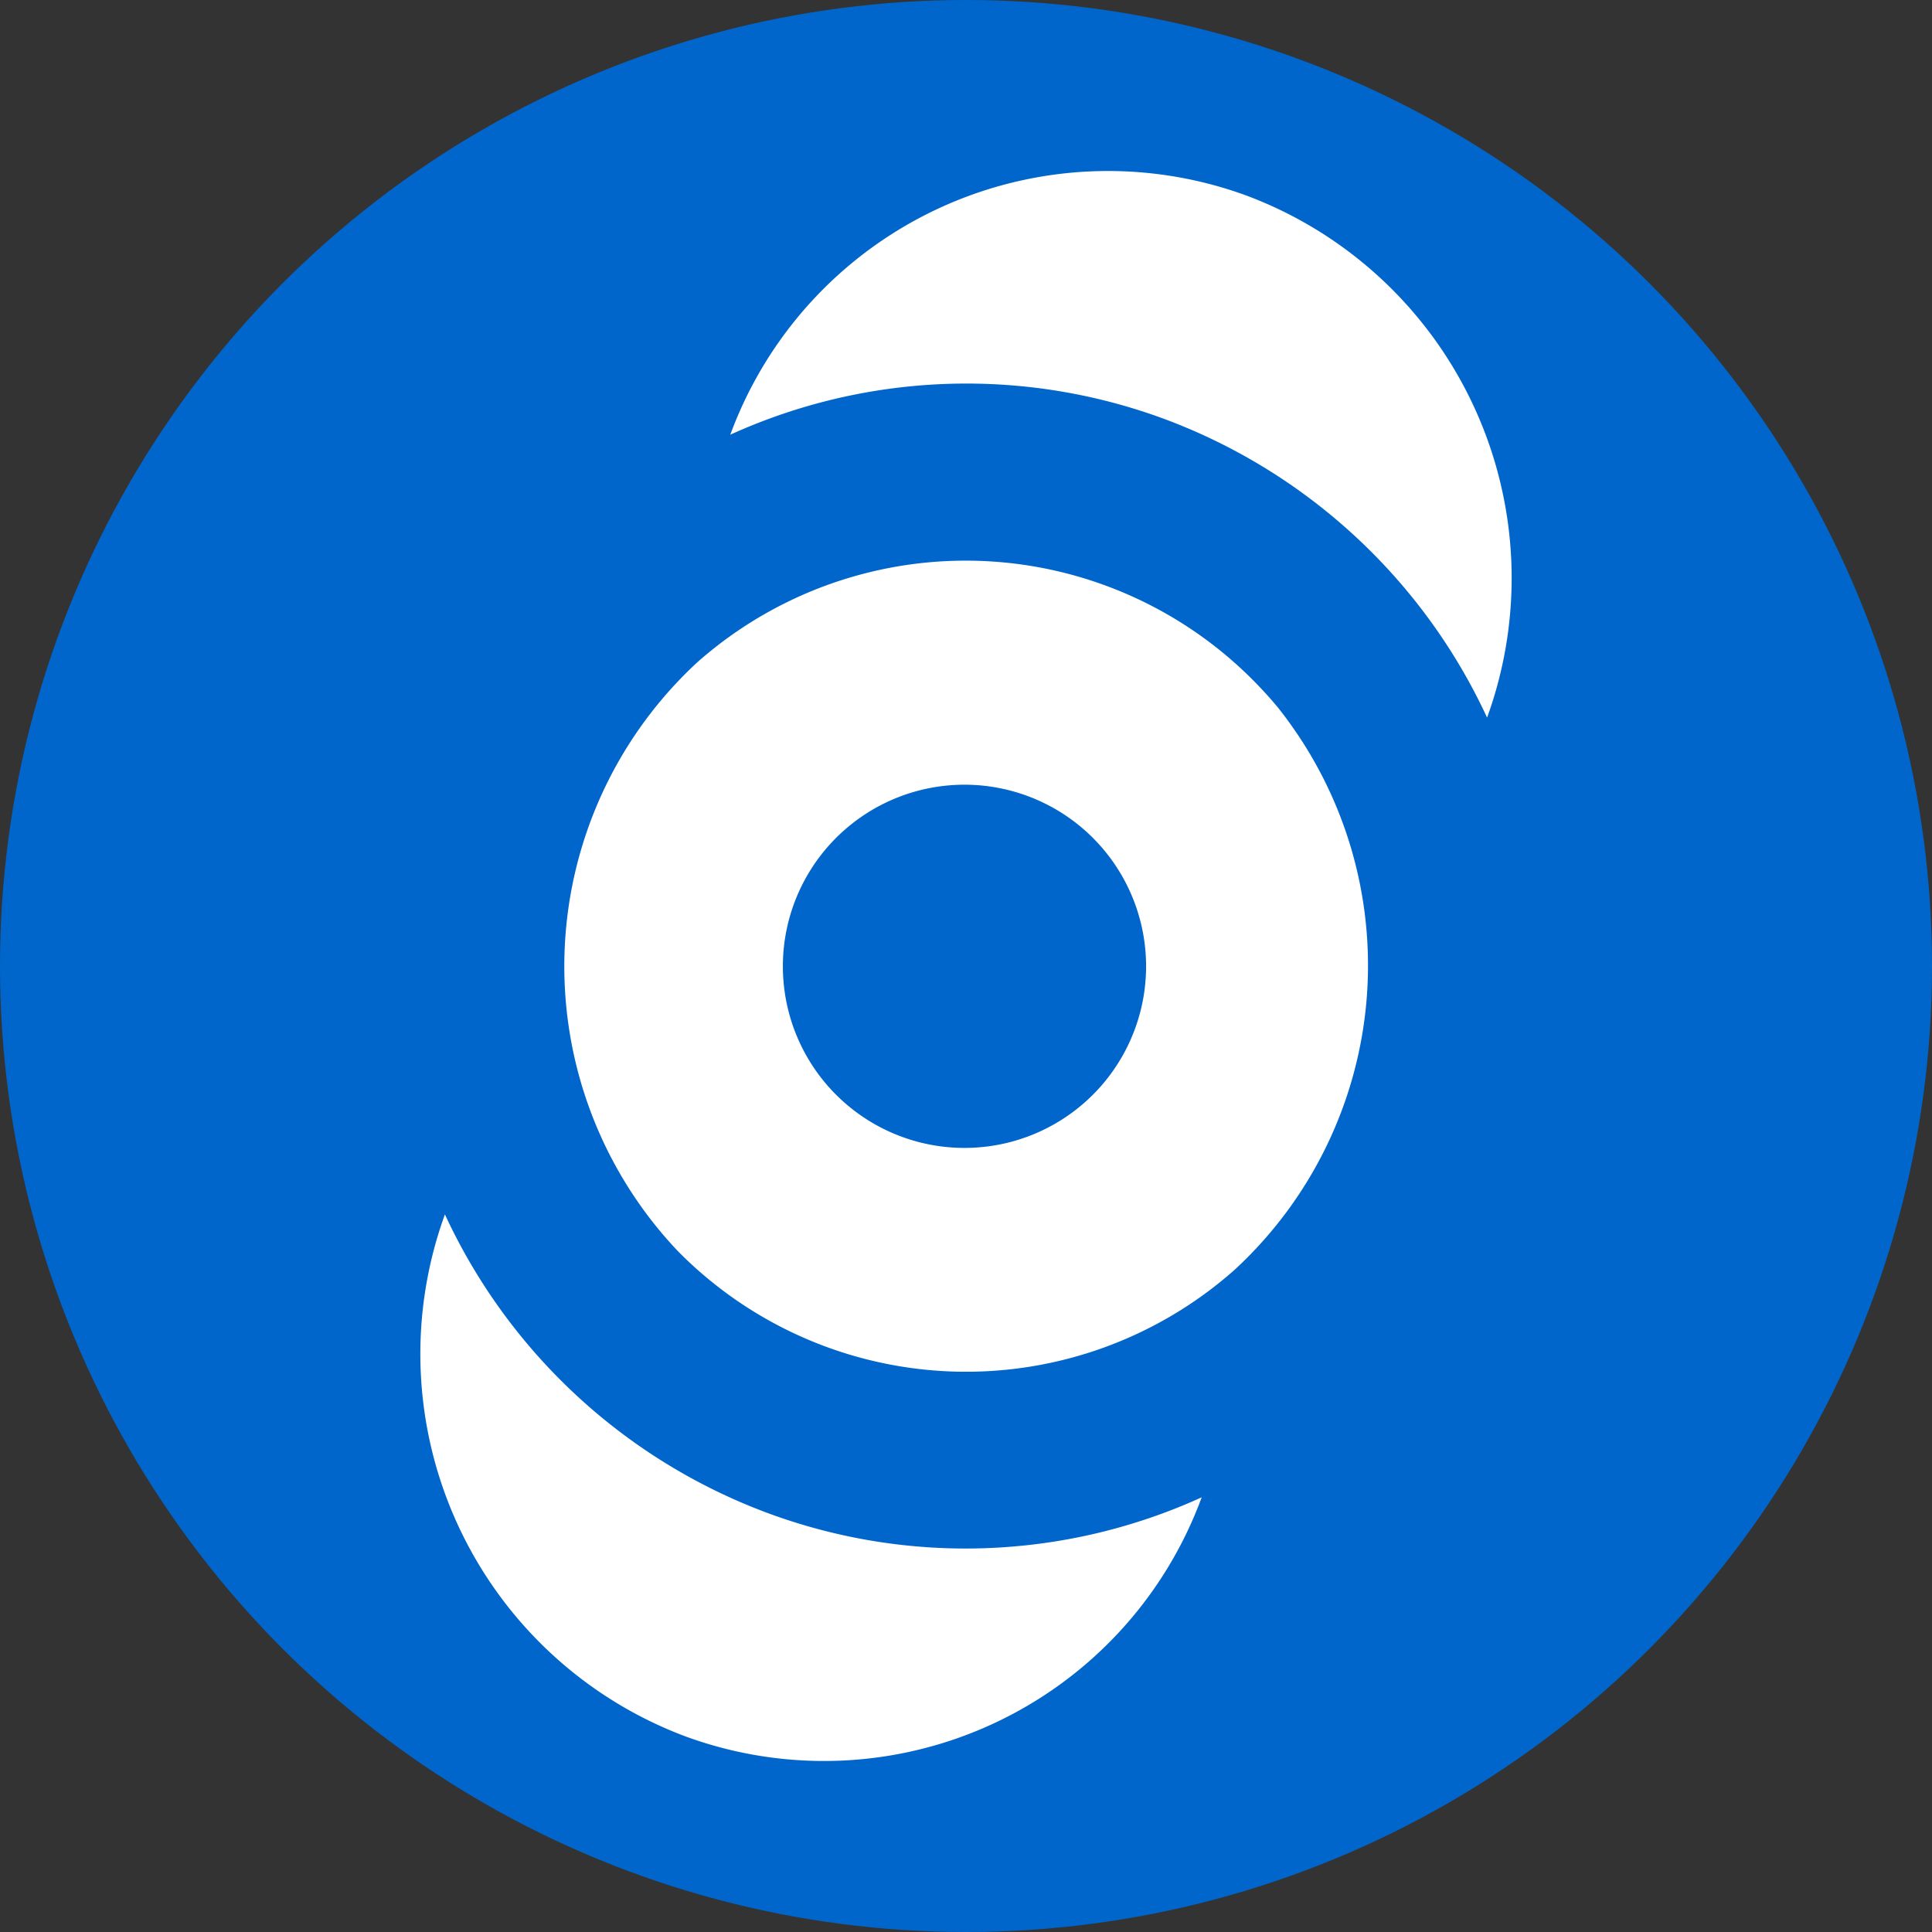 <svg id="Ebene_1" data-name="Ebene 1" xmlns="http://www.w3.org/2000/svg" viewBox="0 0 70 70"><rect x="0" y="0" width="70" height="70" fill="#333333" stroke="none"/><defs><style>.cls-1{fill:#06c;}.cls-2{fill:#fff;}</style></defs><title>inside-digital_icon_circle</title><circle class="cls-1" cx="35" cy="35" r="35"/><path class="cls-2" d="M45.2,7.1a14.58,14.58,0,0,0-18.74,8.65,20.68,20.68,0,0,1,15.78-.55A20.93,20.93,0,0,1,53.88,26,14.8,14.8,0,0,0,45.2,7.1Z"/><path class="cls-2" d="M27.76,54.8A20.91,20.91,0,0,1,16.12,44,14.8,14.8,0,0,0,24.8,62.9a14.58,14.58,0,0,0,18.74-8.65A20.64,20.64,0,0,1,27.76,54.8Z"/><path class="cls-2" d="M25.26,24a15,15,0,0,0-.71,21.32A14.66,14.66,0,0,0,44.74,46a15,15,0,0,0,1.58-20.34A14.68,14.68,0,0,0,25.26,24Zm16.11,9.53s0,0,0,0Zm-5.22,7.95a6.58,6.58,0,1,1,5.27-7.64A6.58,6.58,0,0,1,36.15,41.48Z"/><path class="cls-2" d="M46.32,25.66c1.56,1.94-1.6-2,0,0Z"/></svg>